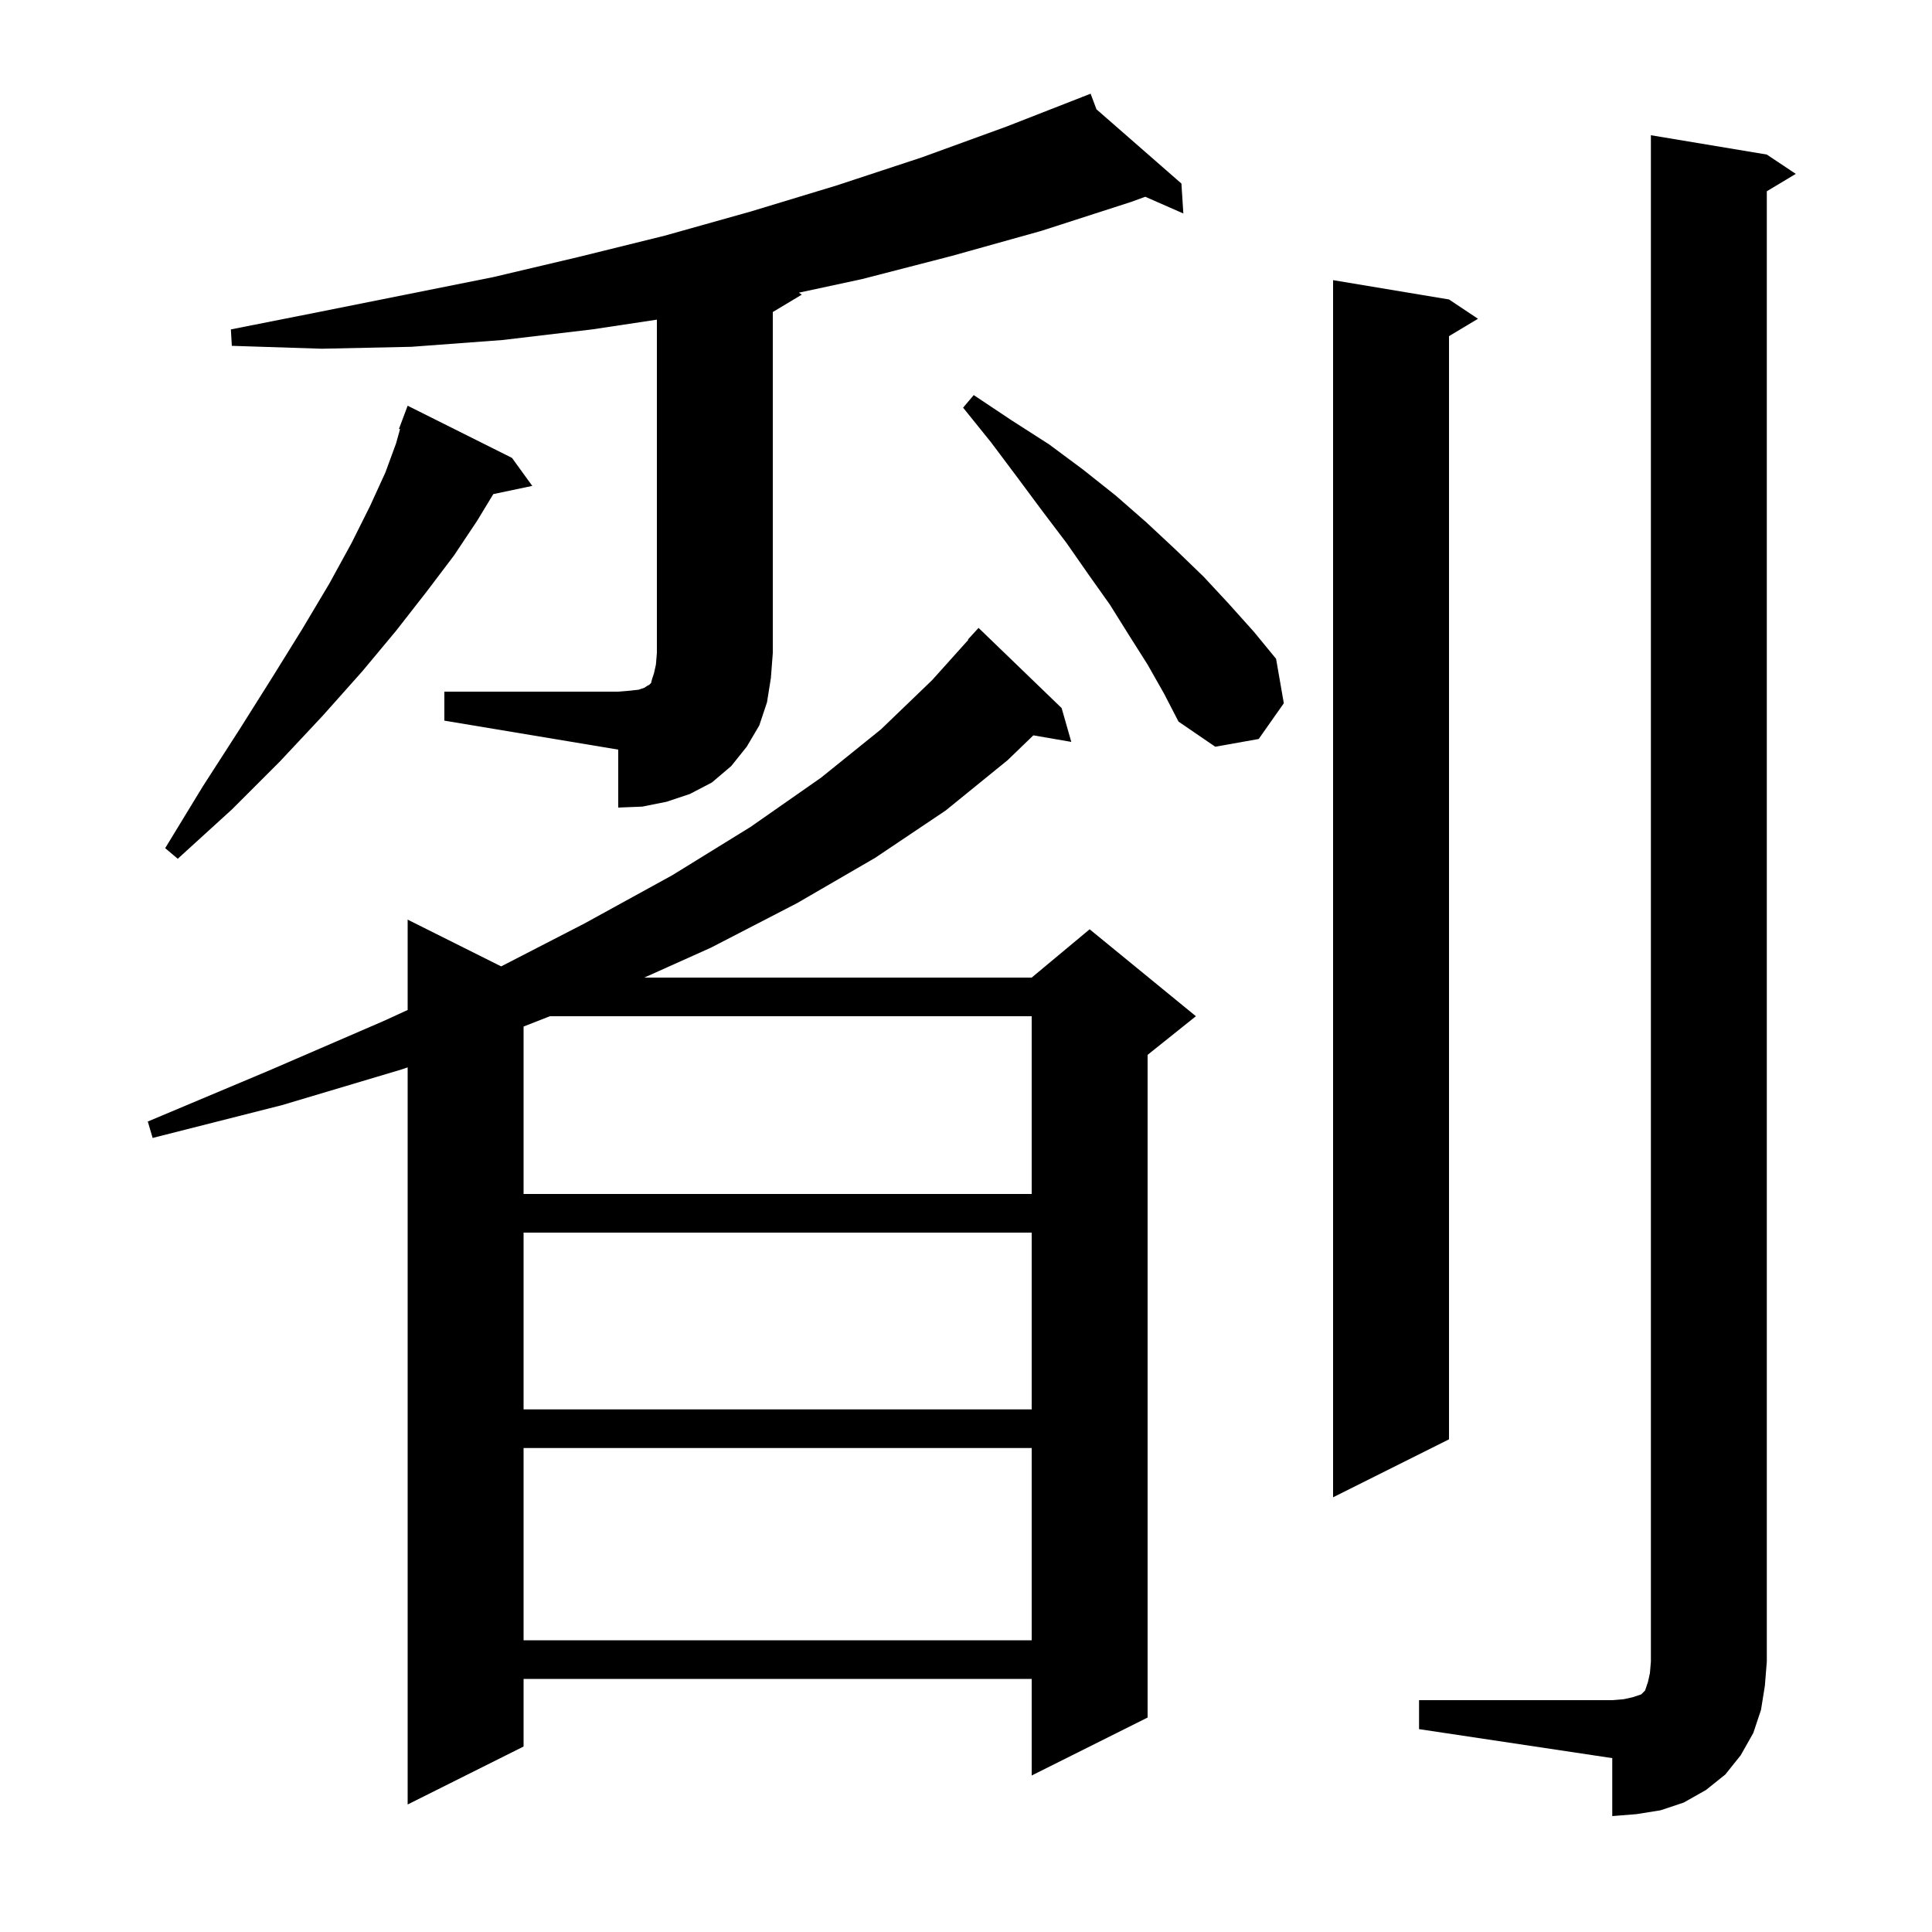 <svg xmlns="http://www.w3.org/2000/svg" xmlns:xlink="http://www.w3.org/1999/xlink" version="1.1" baseProfile="full" viewBox="0 0 200 200" width="200" height="200"><g fill="currentColor"><path d="M 146.9 176.0 L 166.9 176.0 L 168.1 175.9 L 169.0 175.7 L 169.9 175.4 L 170.3 175.0 L 170.6 174.1 L 170.8 173.2 L 170.9 172.0 L 170.9 14.0 L 182.9 16.0 L 185.9 18.0 L 182.9 19.8 L 182.9 172.0 L 182.7 174.5 L 182.3 177.0 L 181.5 179.4 L 180.2 181.7 L 178.6 183.7 L 176.6 185.3 L 174.3 186.6 L 171.9 187.4 L 169.4 187.8 L 166.9 188.0 L 166.9 182.0 L 146.9 179.0 Z M 109.9 73.3 L 110.9 76.8 L 106.973 76.123 L 104.3 78.7 L 97.9 83.9 L 90.6 88.8 L 82.5 93.5 L 73.6 98.1 L 66.695 101.2 L 106.8 101.2 L 112.8 96.2 L 123.8 105.2 L 118.8 109.2 L 118.8 177.8 L 106.8 183.8 L 106.8 173.8 L 54.2 173.8 L 54.2 180.8 L 42.2 186.8 L 42.2 110.491 L 41.6 110.7 L 29.2 114.4 L 15.8 117.8 L 15.3 116.1 L 27.9 110.8 L 39.7 105.7 L 42.2 104.553 L 42.2 95.2 L 51.881 100.04 L 60.5 95.6 L 69.6 90.6 L 77.7 85.6 L 85.0 80.5 L 91.2 75.5 L 96.5 70.4 L 100.243 66.232 L 100.2 66.2 L 101.3 65.0 Z M 54.2 149.9 L 54.2 169.8 L 106.8 169.8 L 106.8 149.9 Z M 150.0 31.0 L 153.0 33.0 L 150.0 34.8 L 150.0 149.0 L 138.0 155.0 L 138.0 29.0 Z M 54.2 127.6 L 54.2 145.9 L 106.8 145.9 L 106.8 127.6 Z M 56.921 105.2 L 54.2 106.268 L 54.2 123.6 L 106.8 123.6 L 106.8 105.2 Z M 53.0 47.4 L 55.1 50.3 L 51.067 51.149 L 49.4 53.9 L 47.0 57.5 L 44.2 61.2 L 41.0 65.3 L 37.5 69.5 L 33.4 74.1 L 29.0 78.8 L 24.0 83.8 L 18.4 88.9 L 17.1 87.8 L 21.0 81.4 L 24.8 75.5 L 28.2 70.1 L 31.3 65.1 L 34.1 60.4 L 36.4 56.2 L 38.3 52.4 L 39.9 48.9 L 41.0 45.9 L 41.412 44.429 L 41.3 44.4 L 42.2 42.0 Z M 46.0 71.6 L 64.0 71.6 L 65.2 71.5 L 66.1 71.4 L 66.7 71.2 L 67.0 71.0 L 67.2 70.9 L 67.4 70.7 L 67.5 70.3 L 67.7 69.7 L 67.9 68.8 L 68.0 67.6 L 68.0 33.091 L 61.3 34.1 L 52.0 35.2 L 42.6 35.9 L 33.3 36.1 L 24.0 35.8 L 23.9 34.1 L 33.0 32.3 L 51.0 28.7 L 59.9 26.6 L 68.8 24.4 L 77.7 21.9 L 86.6 19.2 L 95.4 16.3 L 104.2 13.1 L 112.02 10.044 L 112.0 10.0 L 112.041 10.036 L 112.9 9.7 L 113.506 11.316 L 122.3 19.0 L 122.5 22.1 L 118.557 20.368 L 117.1 20.9 L 107.8 23.9 L 98.5 26.5 L 89.2 28.9 L 82.698 30.298 L 83.0 30.5 L 80.0 32.3 L 80.0 67.6 L 79.8 70.2 L 79.4 72.7 L 78.6 75.1 L 77.3 77.3 L 75.7 79.3 L 73.7 81.0 L 71.4 82.2 L 69.0 83.0 L 66.5 83.5 L 64.0 83.6 L 64.0 77.6 L 46.0 74.6 Z M 118.8 68.8 L 116.9 65.8 L 114.9 62.6 L 112.7 59.5 L 110.4 56.2 L 107.9 52.9 L 105.3 49.4 L 102.6 45.8 L 99.7 42.2 L 100.8 40.9 L 104.7 43.5 L 108.6 46.0 L 112.1 48.6 L 115.5 51.3 L 118.7 54.1 L 121.7 56.9 L 124.6 59.7 L 127.2 62.5 L 129.8 65.4 L 132.1 68.2 L 132.9 72.8 L 130.3 76.5 L 125.8 77.3 L 122.0 74.7 L 120.5 71.8 Z "/></g></svg>
